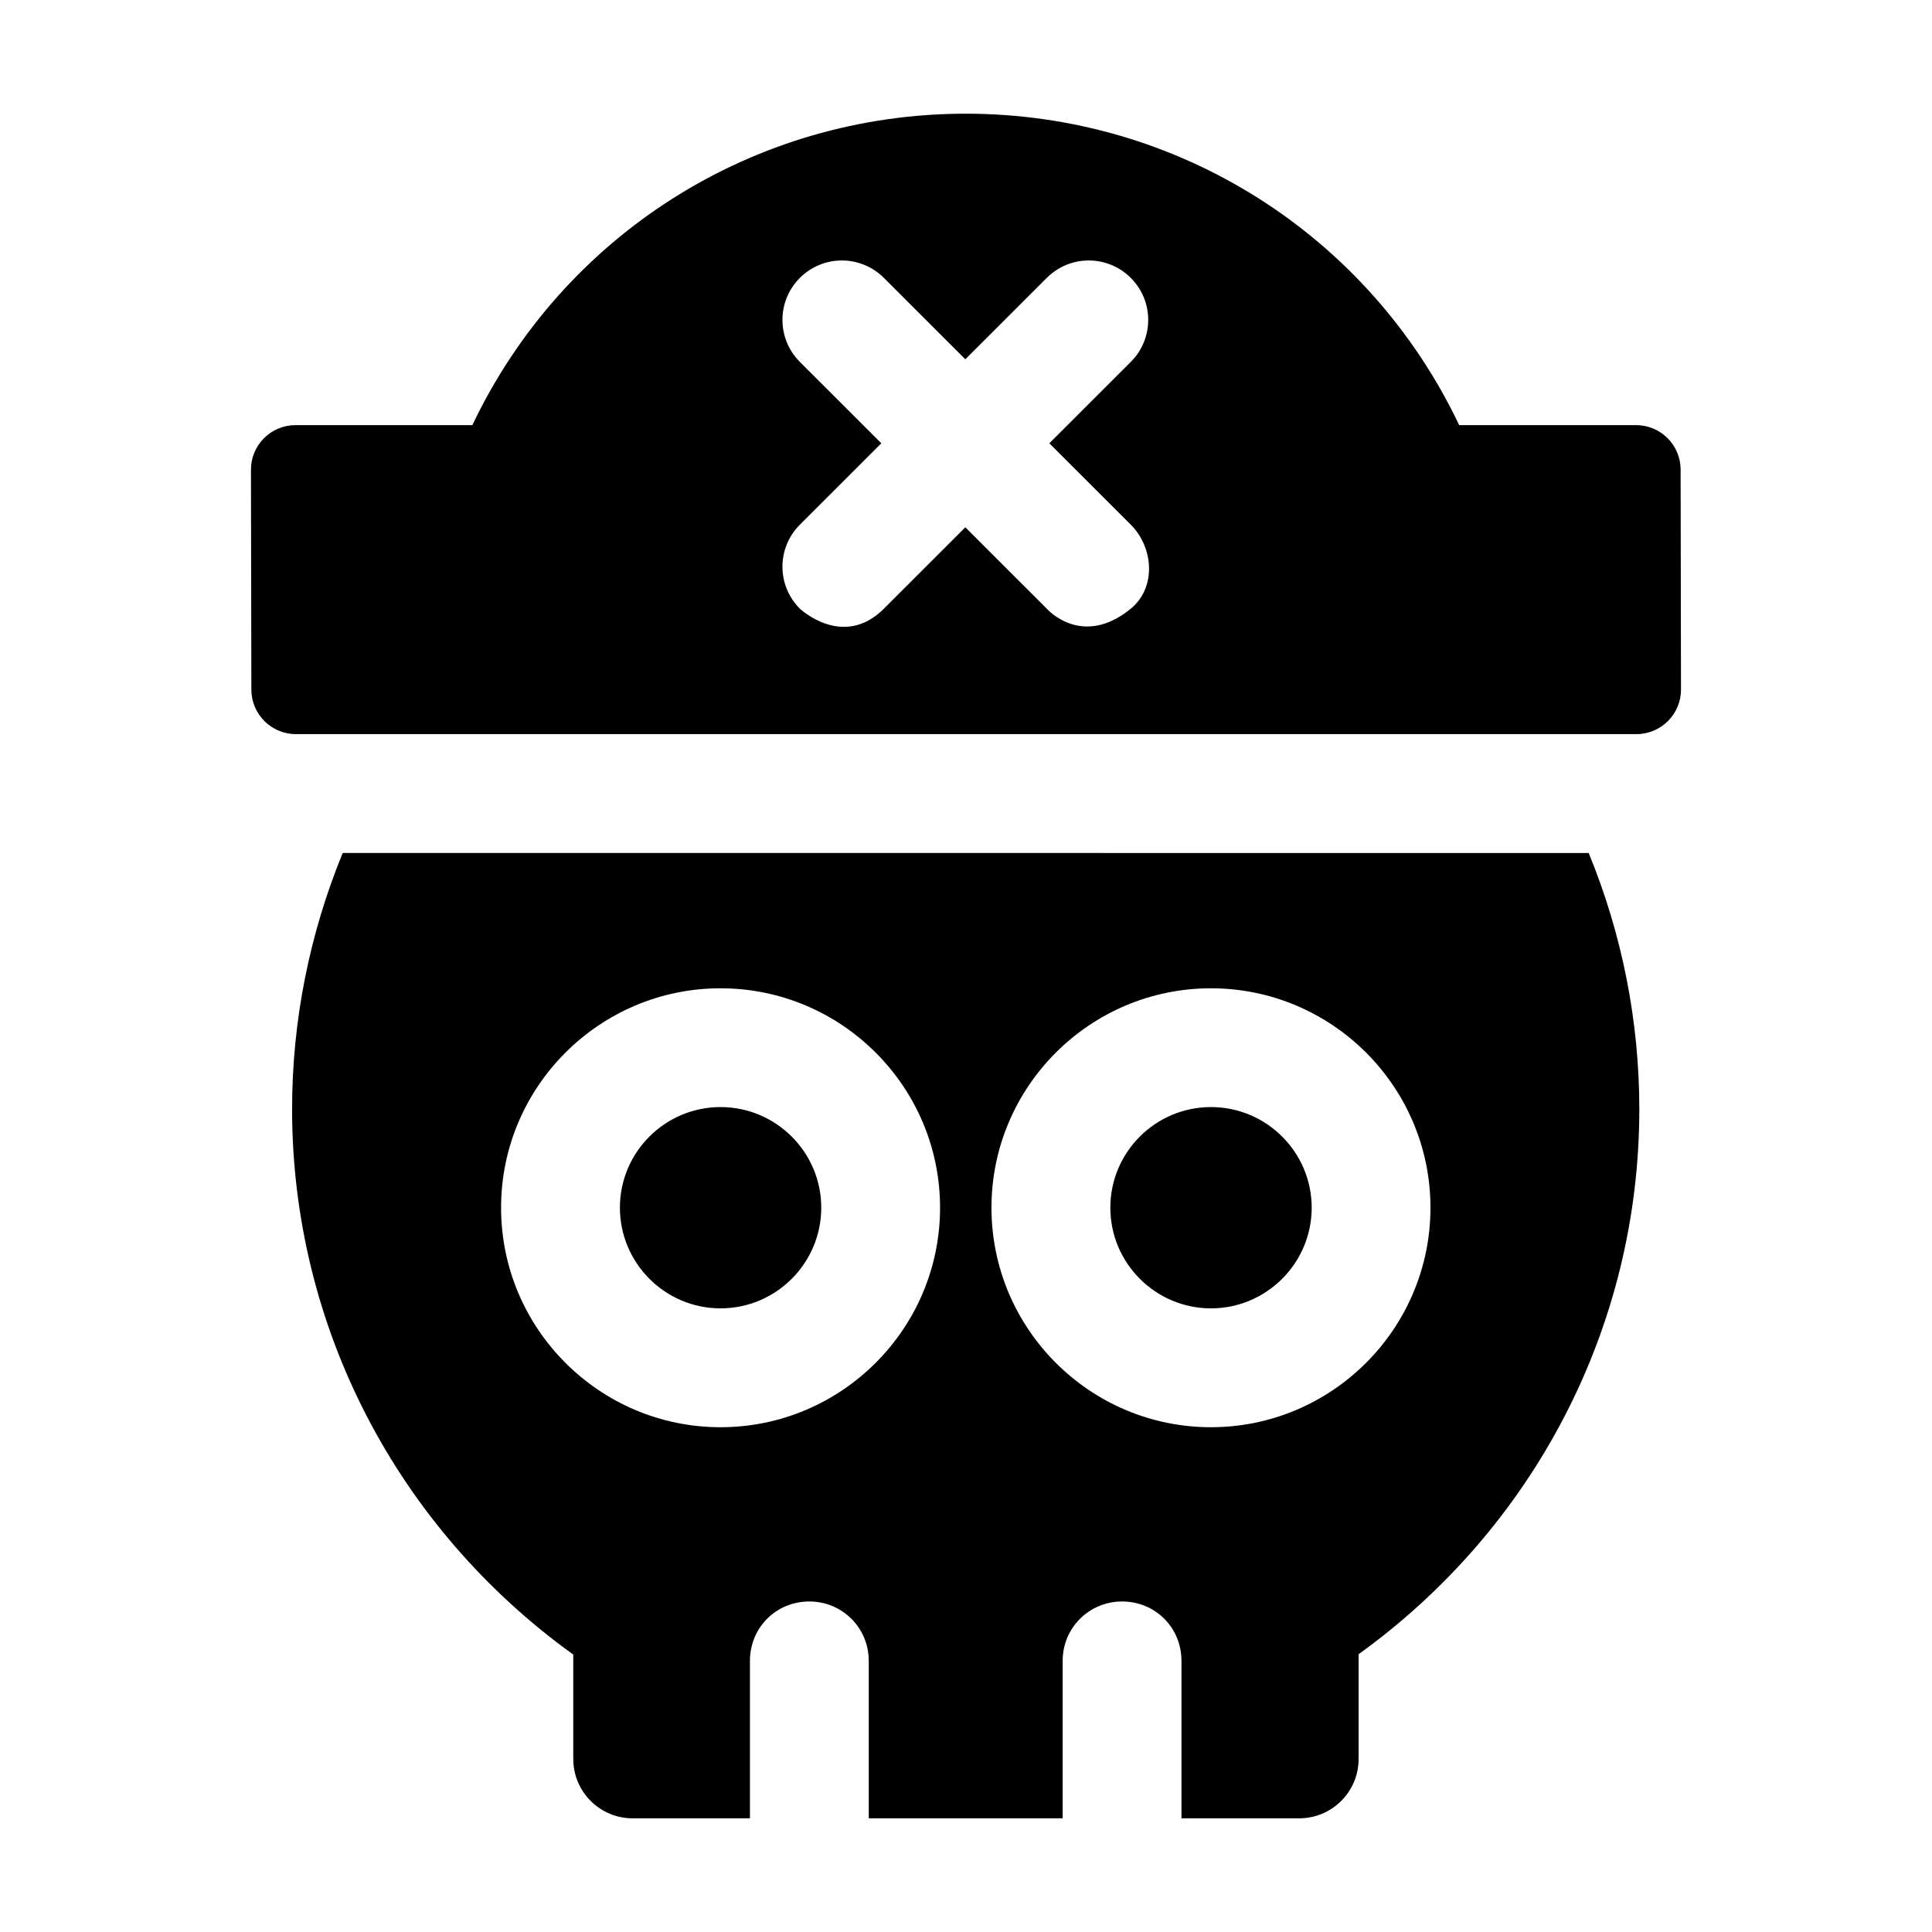 <?xml version="1.0" encoding="UTF-8"?>
<!-- Uploaded to: SVG Find, www.svgrepo.com, Generator: SVG Find Mixer Tools -->
<svg fill="#000000" width="800px" height="800px" version="1.1" viewBox="144 144 512 512" xmlns="http://www.w3.org/2000/svg">
 <path d="m589.38 268.47c0-6.519-5.289-11.809-11.809-11.809h-46.871c-23.992-50.398-74.484-82.531-130.77-82.531-56.27 0-106.76 32.133-130.75 82.531h-46.867c-6.519 0-11.809 5.289-11.809 11.809l0.109 58.27c0 6.519 5.289 11.809 11.809 11.809h355.25c6.519 0 11.809-5.289 11.809-11.809zm-145.71 36.84c-12.988 10.613-22.262 0-22.262 0l-21.586-21.57-21.586 21.57c-10.816 10.816-22.262 0-22.262 0-6.156-6.156-6.156-16.105 0-22.262l21.586-21.57-21.586-21.57c-6.156-6.156-6.156-16.105 0-22.262s16.105-6.156 22.262 0l21.586 21.57 21.586-21.57c6.156-6.156 16.105-6.156 22.262 0s6.156 16.105 0 22.262l-21.586 21.57 21.586 21.57c6.156 6.156 6.738 16.77 0 22.262zm47.941 158.73c0 14.719-11.98 26.688-26.688 26.688-14.703 0-26.672-11.98-26.672-26.688 0-14.703 11.965-26.656 26.672-26.656s26.688 11.965 26.688 26.656zm-129.97 0c0 14.719-11.98 26.688-26.688 26.688-14.703 0-26.672-11.98-26.672-26.688 0-14.703 11.965-26.656 26.672-26.656s26.688 11.965 26.688 26.656zm-126.82-93.992c-8.785 21.41-13.414 44.477-13.414 67.855 0 57.703 27.852 110.98 74.516 144.58v27.648c0 8.707 7.055 15.742 15.742 15.742h31.078v-41.723c0-8.816 6.926-15.742 15.742-15.742 8.676 0 15.742 6.926 15.742 15.742v41.723h51.387v-41.723c0-8.816 7.07-15.742 15.742-15.742 8.816 0 15.742 6.926 15.742 15.742v41.723h31.203c8.691 0 15.742-7.039 15.742-15.742v-27.742c46.602-33.613 74.391-86.828 74.391-144.48 0-23.363-4.613-46.43-13.414-67.855zm100.13 152.18c-32.07 0-58.16-26.086-58.16-58.176 0-32.055 26.086-58.145 58.16-58.145 32.086 0 58.176 26.086 58.176 58.145-0.004 32.074-26.105 58.176-58.176 58.176zm129.96 0c-32.07 0-58.16-26.086-58.16-58.176 0-32.055 26.086-58.145 58.16-58.145 32.086 0 58.176 26.086 58.176 58.145 0 32.074-26.105 58.176-58.176 58.176z"/>
</svg>